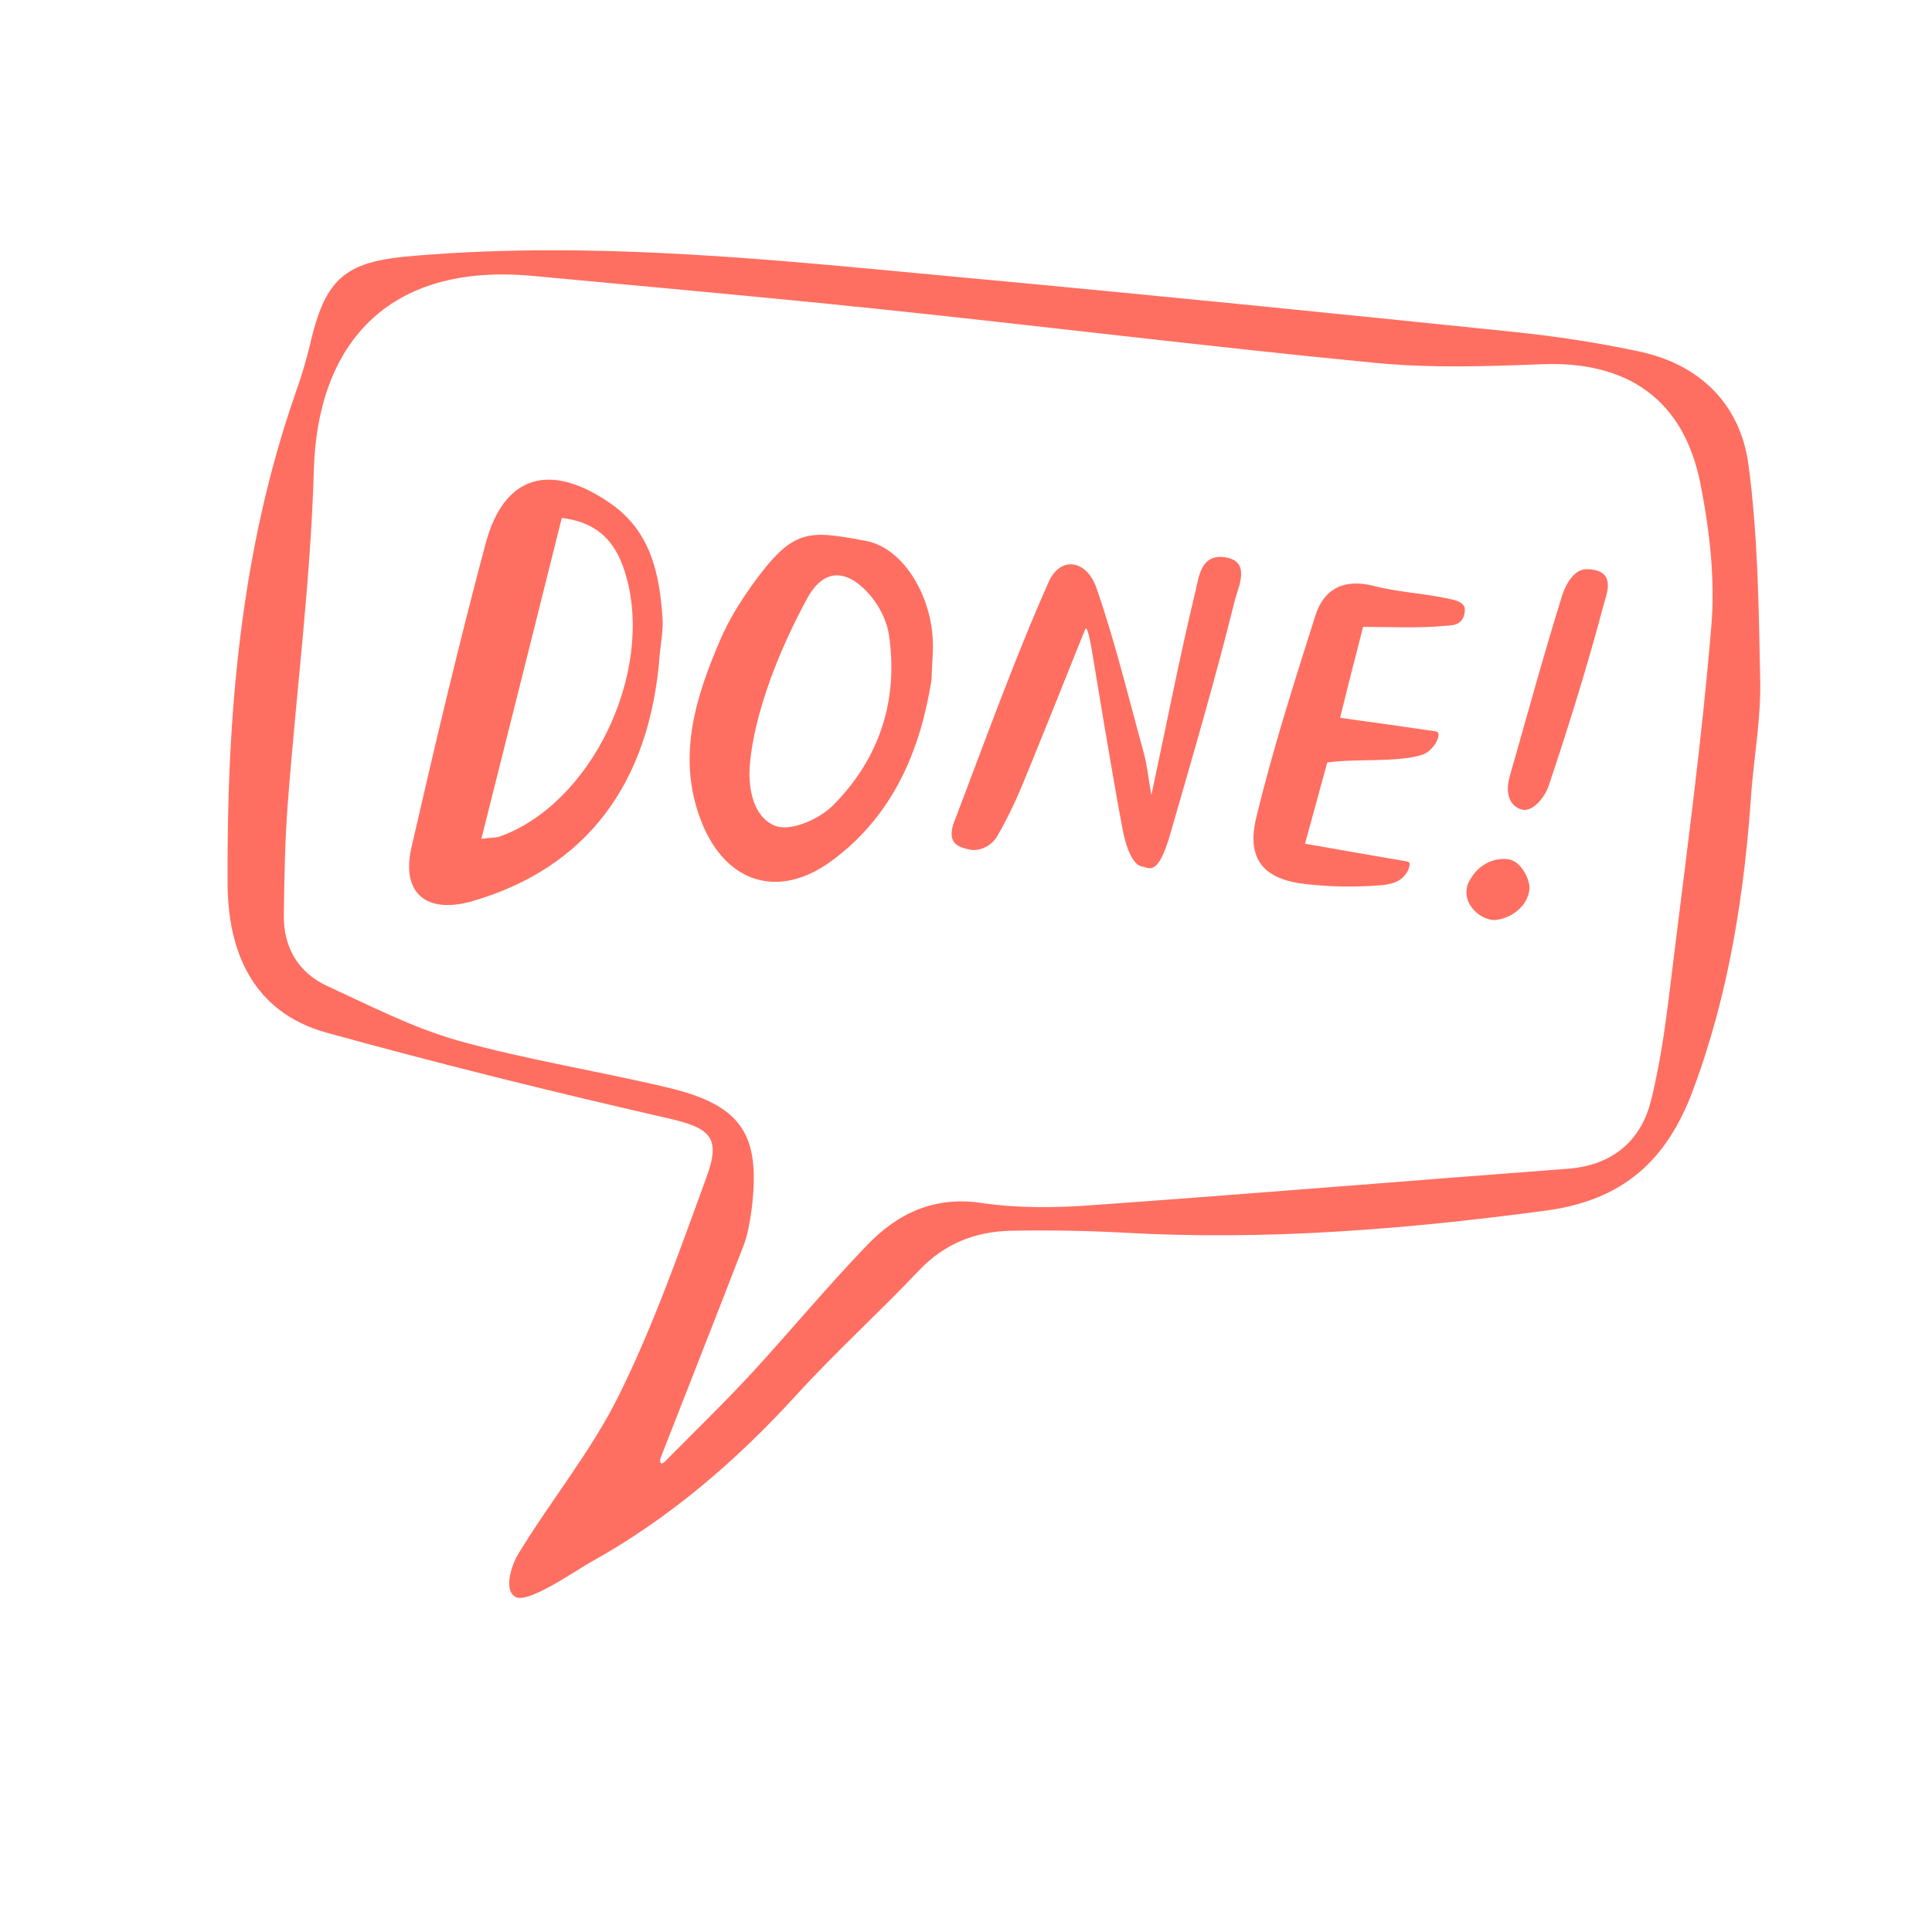 <?xml version="1.0" encoding="UTF-8"?> <svg xmlns="http://www.w3.org/2000/svg" width="105" height="105" viewBox="0 0 105 105" fill="none"><path d="M95.193 42.892C94.824 48.447 93.995 53.912 92.025 59.211C90.578 63.133 88.153 65.23 84.038 65.79C76.404 66.812 68.77 67.432 61.079 66.993C59.031 66.881 56.976 66.852 54.915 66.889C53.003 66.939 51.341 67.58 49.959 69.032C47.766 71.35 45.404 73.485 43.257 75.841C39.963 79.451 36.31 82.577 32.021 84.946C31.388 85.292 28.59 87.256 27.98 86.767C27.377 86.397 27.793 85.078 28.146 84.49C29.925 81.55 32.153 78.851 33.659 75.787C35.529 72.002 36.935 67.976 38.387 64.004C39.218 61.768 38.59 61.295 36.196 60.751C30.028 59.341 23.871 57.816 17.762 56.127C13.759 55.024 12.373 51.74 12.368 47.976C12.322 38.937 13.057 29.967 16.071 21.33C16.403 20.406 16.688 19.444 16.905 18.492C17.75 14.952 18.938 14.186 22.544 13.899C32.723 13.05 42.794 14.199 52.885 15.132C62.66 16.037 72.444 17.027 82.21 18.032C84.515 18.267 86.827 18.62 89.093 19.103C92.411 19.811 94.596 21.993 95.028 25.277C95.543 29.137 95.585 33.055 95.663 36.943C95.708 38.921 95.368 40.899 95.193 42.892ZM35.943 79.132C35.773 79.536 35.965 79.636 36.152 79.418C37.713 77.832 39.338 76.267 40.854 74.626C42.962 72.335 44.945 69.932 47.117 67.679C48.792 65.935 50.782 64.988 53.374 65.382C55.323 65.67 57.349 65.647 59.319 65.501C67.956 64.885 76.585 64.167 85.224 63.518C87.633 63.327 89.188 62.008 89.732 59.797C90.323 57.439 90.605 54.988 90.901 52.554C91.66 46.364 92.501 40.197 93.011 33.984C93.217 31.442 92.912 28.806 92.413 26.286C91.509 21.707 88.446 19.615 83.813 19.795C80.774 19.914 77.704 20.014 74.702 19.718C65.66 18.843 56.64 17.719 47.605 16.778C41.387 16.134 35.179 15.574 28.972 14.997C20.941 14.244 17.243 18.84 17.057 25.549C16.882 31.573 16.105 37.578 15.646 43.595C15.484 45.638 15.455 47.694 15.425 49.749C15.407 51.487 16.207 52.862 17.783 53.586C20.115 54.66 22.42 55.848 24.869 56.548C28.608 57.594 32.47 58.2 36.256 59.1C40.322 60.058 41.37 61.655 40.842 65.775C40.752 66.42 40.643 67.096 40.405 67.711C38.934 71.514 37.431 75.314 35.943 79.132Z" fill="#FF6F61"></path><path d="M35.852 35.609C35.322 42.623 31.828 47.186 25.682 48.973C23.193 49.693 21.803 48.567 22.354 46.089C23.625 40.545 24.928 35.021 26.396 29.528C27.391 25.801 29.93 25.086 33.209 27.381C35.384 28.909 35.852 31.209 36.008 33.632C36.053 34.271 35.91 34.945 35.852 35.609ZM26.162 45.586C26.805 45.508 27.004 45.526 27.177 45.457C32.118 43.681 35.528 36.635 34.034 31.334C33.564 29.637 32.651 28.402 30.532 28.15C29.088 33.946 27.653 39.643 26.162 45.586Z" fill="#FF6F61"></path><path d="M50.623 36.969C50.032 40.665 48.611 44.289 45.179 46.799C42.337 48.876 39.484 48.024 38.149 44.728C36.748 41.243 37.772 37.953 39.157 34.745C39.598 33.713 40.202 32.745 40.85 31.831C43.099 28.699 43.876 28.8 47.069 29.398C49.044 29.771 50.583 32.265 50.696 34.801C50.727 35.406 50.656 36.019 50.623 36.969ZM40.732 42.177C40.778 43.938 41.546 44.724 42.248 44.92C43.115 45.146 44.562 44.486 45.295 43.748C47.792 41.222 48.837 38.068 48.312 34.509C48.198 33.712 47.754 32.854 47.205 32.254C45.953 30.873 44.728 30.916 43.848 32.562C41.092 37.675 40.71 41.088 40.732 42.177Z" fill="#FF6F61"></path><path d="M62.574 43.215C63.422 39.258 64.124 35.638 64.99 32.05C65.149 31.378 65.271 30.168 66.45 30.271C68.061 30.412 67.293 31.917 67.116 32.604C66.055 36.895 64.815 41.12 63.591 45.362C62.896 47.761 62.417 47.117 62.018 47.082C62.018 47.082 61.371 47.025 60.996 45.001C60.358 41.583 59.566 36.678 59.455 36.033C59.387 35.659 59.106 33.71 58.958 34.25C58.809 34.621 58.488 35.413 58.339 35.785C57.481 37.935 56.626 40.069 55.753 42.2C55.306 43.299 54.808 44.393 54.217 45.412C53.823 46.097 53.087 46.284 52.646 46.161C52.253 46.06 51.378 45.933 51.856 44.67C53.527 40.299 55.101 35.886 56.997 31.619C57.621 30.218 59.045 30.392 59.593 31.963C60.622 34.931 61.357 38.006 62.195 41.041C62.345 41.623 62.406 42.264 62.574 43.215Z" fill="#FF6F61"></path><path d="M74.082 34.068C73.653 35.72 73.269 37.242 72.83 39.011C74.516 39.242 76.119 39.466 78.085 39.755C78.404 39.934 77.873 40.841 77.288 41.024C75.912 41.455 73.675 41.209 72.132 41.443C71.81 42.636 71.416 44.074 70.926 45.854C72.804 46.186 74.568 46.491 76.348 46.797C76.579 46.834 76.697 46.828 76.541 47.266C76.212 47.973 75.516 48.08 74.978 48.116C73.664 48.219 72.327 48.202 71.018 48.054C68.697 47.818 67.722 46.712 68.272 44.451C69.166 40.731 70.338 37.086 71.493 33.44C71.955 31.991 73.058 31.435 74.645 31.842C75.921 32.171 77.254 32.237 78.552 32.502C78.93 32.585 79.659 32.665 79.612 33.197C79.538 34.043 78.874 33.985 78.486 34.018C77.087 34.147 75.688 34.075 74.082 34.068Z" fill="#FF6F61"></path><path d="M82.032 42.257C83.02 38.797 83.907 35.545 84.907 32.337C85.089 31.784 85.554 30.871 86.301 30.936C87.919 30.994 87.282 32.344 87.151 32.884C86.277 36.187 85.254 39.461 84.167 42.712C83.986 43.248 83.396 44.066 82.798 44.014C82.532 43.991 81.676 43.648 82.032 42.257Z" fill="#FF6F61"></path><path d="M79.809 47.971C80.379 46.8 81.435 46.591 82.027 46.71C82.75 46.856 83.16 47.913 83.126 48.295C83.042 49.258 82.134 49.881 81.389 49.983C80.622 50.15 79.304 49.148 79.809 47.971Z" fill="#FF6F61"></path></svg> 